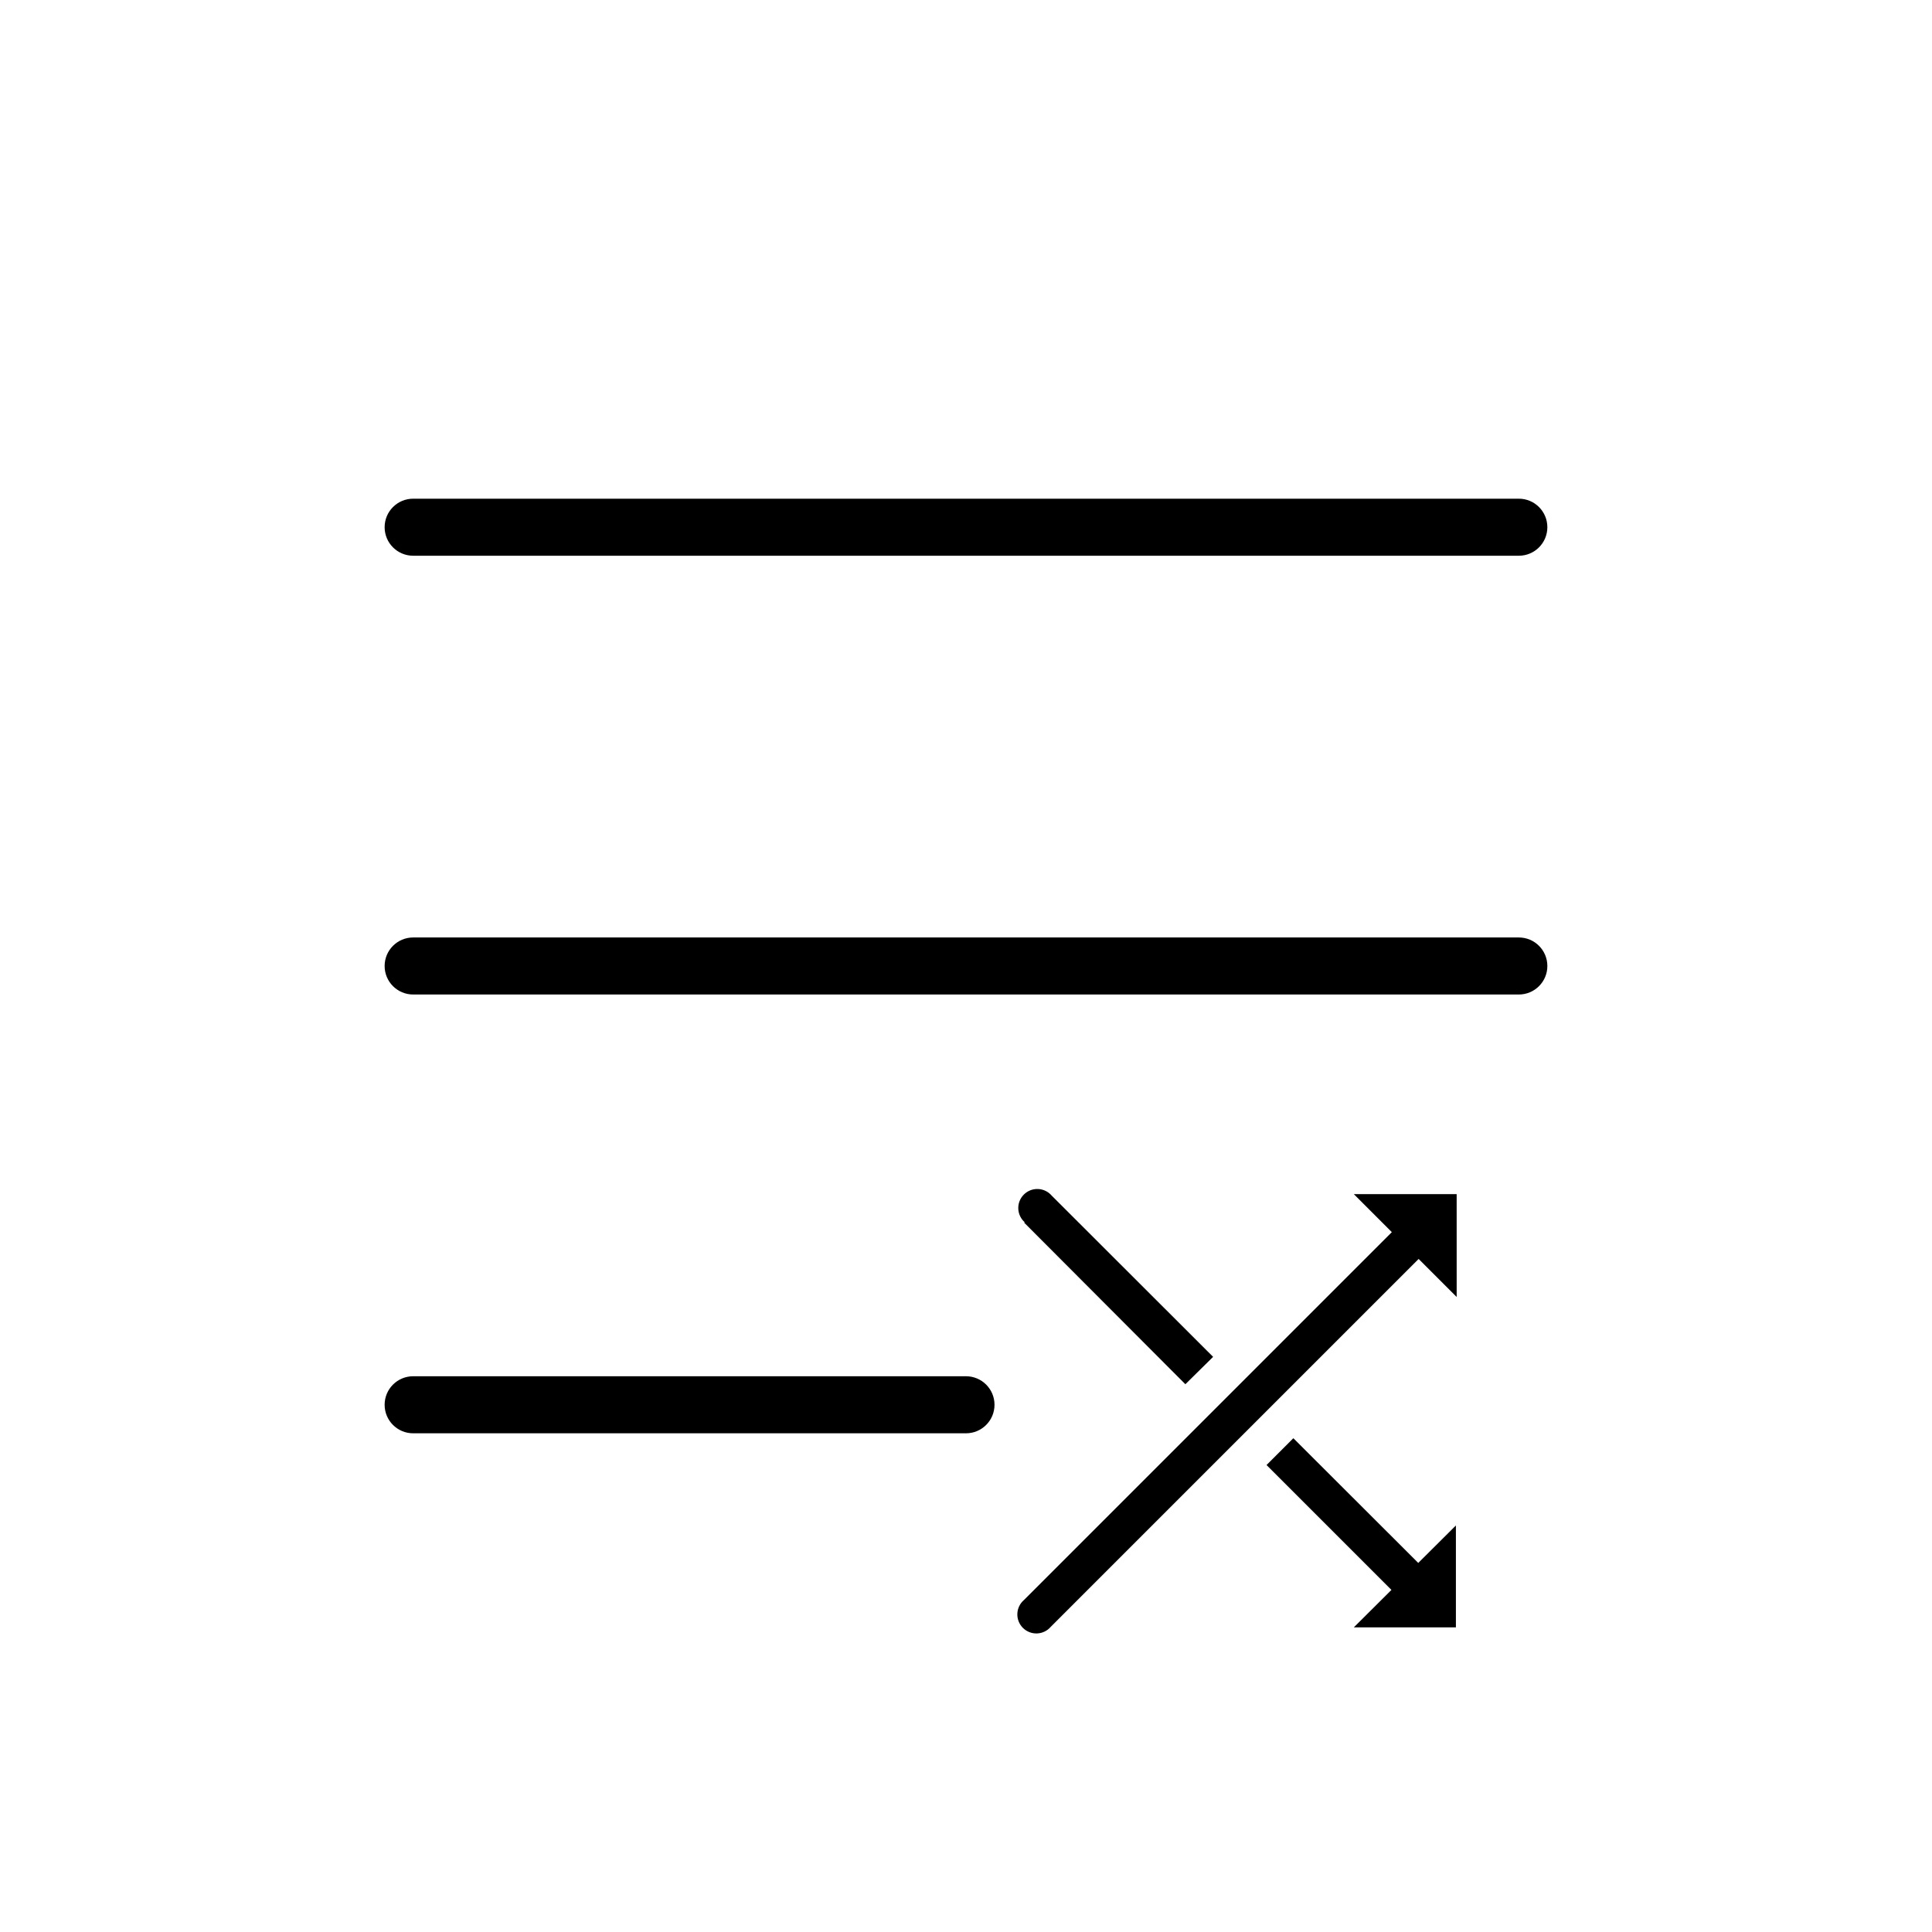 <?xml version="1.0" encoding="UTF-8"?>
<!-- Uploaded to: ICON Repo, www.svgrepo.com, Generator: ICON Repo Mixer Tools -->
<svg fill="#000000" width="800px" height="800px" version="1.1" viewBox="144 144 512 512" xmlns="http://www.w3.org/2000/svg">
 <g>
  <path d="m546.51 276.16h-293.02c-4.176 0-7.559 3.383-7.559 7.555 0 4.176 3.383 7.559 7.559 7.559h293.02c4.172 0 7.555-3.383 7.555-7.559 0-4.172-3.383-7.555-7.555-7.555z"/>
  <path d="m546.51 392.44h-293.02c-4.176 0-7.559 3.383-7.559 7.559 0 4.172 3.383 7.555 7.559 7.555h293.02c4.172 0 7.555-3.383 7.555-7.555 0-4.176-3.383-7.559-7.555-7.559z"/>
  <path d="m400 508.72h-146.51c-4.176 0-7.559 3.387-7.559 7.559 0 4.176 3.383 7.559 7.559 7.559h146.51c4.172 0 7.555-3.383 7.555-7.559 0-4.172-3.383-7.559-7.555-7.559z"/>
  <path d="m486.75 525.14-7.102 7.106 33.098 33.098-9.973 9.926h27.055v-27.004l-9.977 9.926z"/>
  <path d="m415.36 467.96 42.773 42.875 7.356-7.254-42.773-42.723c-0.91-1.066-2.227-1.703-3.629-1.758-1.406-0.055-2.766 0.48-3.758 1.473-0.992 0.992-1.527 2.352-1.473 3.758 0.055 1.402 0.691 2.719 1.758 3.629z"/>
  <path d="m512.85 470.53-97.488 97.488c-1.066 0.914-1.703 2.231-1.754 3.633-0.055 1.402 0.477 2.762 1.469 3.754 0.992 0.996 2.356 1.527 3.758 1.473 1.402-0.055 2.719-0.691 3.633-1.758l97.488-97.484 10.078 10.078-0.004-27.258h-27.254z"/>
 </g>
</svg>